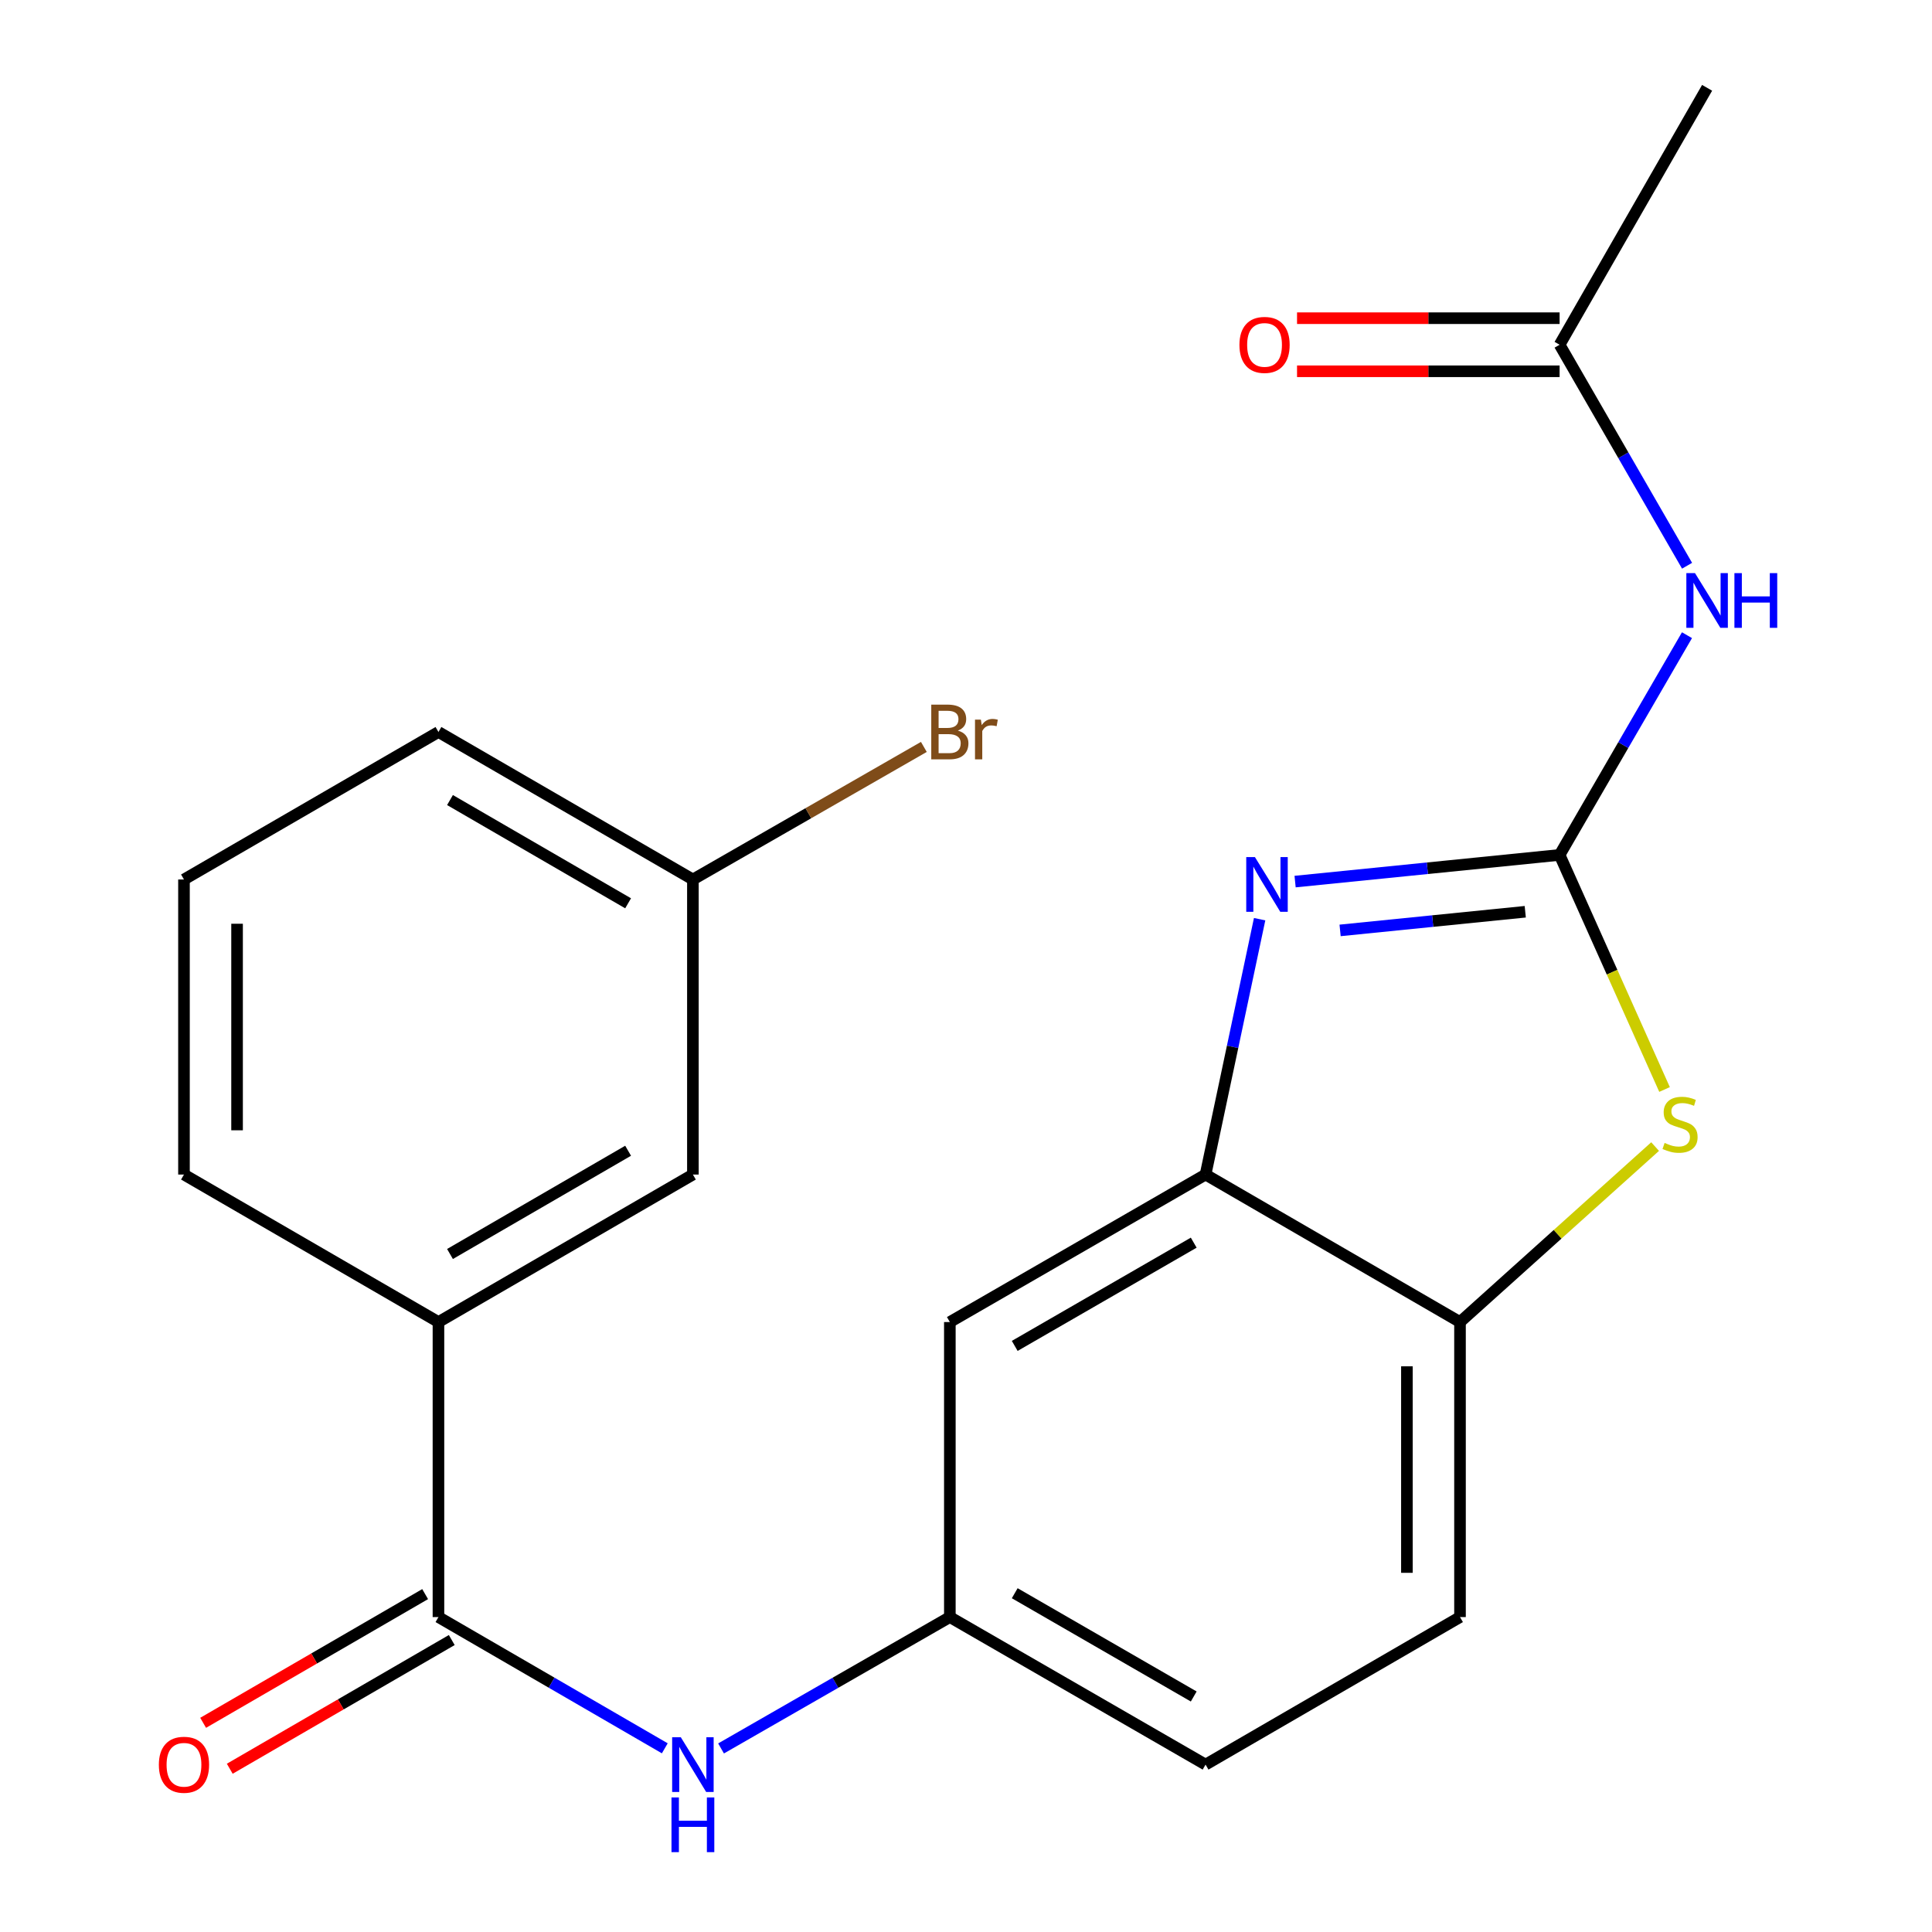 <?xml version='1.0' encoding='iso-8859-1'?>
<svg version='1.1' baseProfile='full'
              xmlns='http://www.w3.org/2000/svg'
                      xmlns:rdkit='http://www.rdkit.org/xml'
                      xmlns:xlink='http://www.w3.org/1999/xlink'
                  xml:space='preserve'
width='1000px' height='1000px' viewBox='0 0 1000 1000'>
<!-- END OF HEADER -->
<rect style='opacity:1.0;fill:#FFFFFF;stroke:none' width='1000' height='1000' x='0' y='0'> </rect>
<path class='bond-0' d='M 807.248,442.508 L 738.794,449.408' style='fill:none;fill-rule:evenodd;stroke:#000000;stroke-width:6px;stroke-linecap:butt;stroke-linejoin:miter;stroke-opacity:1' />
<path class='bond-0' d='M 738.794,449.408 L 670.34,456.307' style='fill:none;fill-rule:evenodd;stroke:#0000FF;stroke-width:6px;stroke-linecap:butt;stroke-linejoin:miter;stroke-opacity:1' />
<path class='bond-0' d='M 789.467,471.918 L 741.549,476.748' style='fill:none;fill-rule:evenodd;stroke:#000000;stroke-width:6px;stroke-linecap:butt;stroke-linejoin:miter;stroke-opacity:1' />
<path class='bond-0' d='M 741.549,476.748 L 693.632,481.578' style='fill:none;fill-rule:evenodd;stroke:#0000FF;stroke-width:6px;stroke-linecap:butt;stroke-linejoin:miter;stroke-opacity:1' />
<path class='bond-1' d='M 807.248,442.508 L 834.408,503.213' style='fill:none;fill-rule:evenodd;stroke:#000000;stroke-width:6px;stroke-linecap:butt;stroke-linejoin:miter;stroke-opacity:1' />
<path class='bond-1' d='M 834.408,503.213 L 861.569,563.919' style='fill:none;fill-rule:evenodd;stroke:#CCCC00;stroke-width:6px;stroke-linecap:butt;stroke-linejoin:miter;stroke-opacity:1' />
<path class='bond-2' d='M 807.248,442.508 L 840.213,385.641' style='fill:none;fill-rule:evenodd;stroke:#000000;stroke-width:6px;stroke-linecap:butt;stroke-linejoin:miter;stroke-opacity:1' />
<path class='bond-2' d='M 840.213,385.641 L 873.178,328.774' style='fill:none;fill-rule:evenodd;stroke:#0000FF;stroke-width:6px;stroke-linecap:butt;stroke-linejoin:miter;stroke-opacity:1' />
<path class='bond-3' d='M 651.983,475.771 L 637.989,541.858' style='fill:none;fill-rule:evenodd;stroke:#0000FF;stroke-width:6px;stroke-linecap:butt;stroke-linejoin:miter;stroke-opacity:1' />
<path class='bond-3' d='M 637.989,541.858 L 623.995,607.945' style='fill:none;fill-rule:evenodd;stroke:#000000;stroke-width:6px;stroke-linecap:butt;stroke-linejoin:miter;stroke-opacity:1' />
<path class='bond-5' d='M 856.684,593.466 L 806.19,638.878' style='fill:none;fill-rule:evenodd;stroke:#CCCC00;stroke-width:6px;stroke-linecap:butt;stroke-linejoin:miter;stroke-opacity:1' />
<path class='bond-5' d='M 806.19,638.878 L 755.695,684.29' style='fill:none;fill-rule:evenodd;stroke:#000000;stroke-width:6px;stroke-linecap:butt;stroke-linejoin:miter;stroke-opacity:1' />
<path class='bond-8' d='M 873.223,292.828 L 840.235,235.632' style='fill:none;fill-rule:evenodd;stroke:#0000FF;stroke-width:6px;stroke-linecap:butt;stroke-linejoin:miter;stroke-opacity:1' />
<path class='bond-8' d='M 840.235,235.632 L 807.248,178.437' style='fill:none;fill-rule:evenodd;stroke:#000000;stroke-width:6px;stroke-linecap:butt;stroke-linejoin:miter;stroke-opacity:1' />
<path class='bond-7' d='M 623.995,607.945 L 491.639,684.29' style='fill:none;fill-rule:evenodd;stroke:#000000;stroke-width:6px;stroke-linecap:butt;stroke-linejoin:miter;stroke-opacity:1' />
<path class='bond-7' d='M 617.871,643.2 L 525.222,696.641' style='fill:none;fill-rule:evenodd;stroke:#000000;stroke-width:6px;stroke-linecap:butt;stroke-linejoin:miter;stroke-opacity:1' />
<path class='bond-22' d='M 623.995,607.945 L 755.695,684.29' style='fill:none;fill-rule:evenodd;stroke:#000000;stroke-width:6px;stroke-linecap:butt;stroke-linejoin:miter;stroke-opacity:1' />
<path class='bond-4' d='M 226.942,836.996 L 285.519,870.959' style='fill:none;fill-rule:evenodd;stroke:#000000;stroke-width:6px;stroke-linecap:butt;stroke-linejoin:miter;stroke-opacity:1' />
<path class='bond-4' d='M 285.519,870.959 L 344.096,904.923' style='fill:none;fill-rule:evenodd;stroke:#0000FF;stroke-width:6px;stroke-linecap:butt;stroke-linejoin:miter;stroke-opacity:1' />
<path class='bond-9' d='M 226.942,836.996 L 226.942,684.29' style='fill:none;fill-rule:evenodd;stroke:#000000;stroke-width:6px;stroke-linecap:butt;stroke-linejoin:miter;stroke-opacity:1' />
<path class='bond-11' d='M 220.051,825.11 L 162.597,858.418' style='fill:none;fill-rule:evenodd;stroke:#000000;stroke-width:6px;stroke-linecap:butt;stroke-linejoin:miter;stroke-opacity:1' />
<path class='bond-11' d='M 162.597,858.418 L 105.142,891.727' style='fill:none;fill-rule:evenodd;stroke:#FF0000;stroke-width:6px;stroke-linecap:butt;stroke-linejoin:miter;stroke-opacity:1' />
<path class='bond-11' d='M 233.833,848.882 L 176.379,882.191' style='fill:none;fill-rule:evenodd;stroke:#000000;stroke-width:6px;stroke-linecap:butt;stroke-linejoin:miter;stroke-opacity:1' />
<path class='bond-11' d='M 176.379,882.191 L 118.924,915.499' style='fill:none;fill-rule:evenodd;stroke:#FF0000;stroke-width:6px;stroke-linecap:butt;stroke-linejoin:miter;stroke-opacity:1' />
<path class='bond-14' d='M 755.695,684.29 L 755.695,836.996' style='fill:none;fill-rule:evenodd;stroke:#000000;stroke-width:6px;stroke-linecap:butt;stroke-linejoin:miter;stroke-opacity:1' />
<path class='bond-14' d='M 728.216,707.196 L 728.216,814.09' style='fill:none;fill-rule:evenodd;stroke:#000000;stroke-width:6px;stroke-linecap:butt;stroke-linejoin:miter;stroke-opacity:1' />
<path class='bond-6' d='M 373.216,904.989 L 432.427,870.992' style='fill:none;fill-rule:evenodd;stroke:#0000FF;stroke-width:6px;stroke-linecap:butt;stroke-linejoin:miter;stroke-opacity:1' />
<path class='bond-6' d='M 432.427,870.992 L 491.639,836.996' style='fill:none;fill-rule:evenodd;stroke:#000000;stroke-width:6px;stroke-linecap:butt;stroke-linejoin:miter;stroke-opacity:1' />
<path class='bond-10' d='M 491.639,684.29 L 491.639,836.996' style='fill:none;fill-rule:evenodd;stroke:#000000;stroke-width:6px;stroke-linecap:butt;stroke-linejoin:miter;stroke-opacity:1' />
<path class='bond-13' d='M 807.248,164.697 L 739.296,164.697' style='fill:none;fill-rule:evenodd;stroke:#000000;stroke-width:6px;stroke-linecap:butt;stroke-linejoin:miter;stroke-opacity:1' />
<path class='bond-13' d='M 739.296,164.697 L 671.345,164.697' style='fill:none;fill-rule:evenodd;stroke:#FF0000;stroke-width:6px;stroke-linecap:butt;stroke-linejoin:miter;stroke-opacity:1' />
<path class='bond-13' d='M 807.248,192.176 L 739.296,192.176' style='fill:none;fill-rule:evenodd;stroke:#000000;stroke-width:6px;stroke-linecap:butt;stroke-linejoin:miter;stroke-opacity:1' />
<path class='bond-13' d='M 739.296,192.176 L 671.345,192.176' style='fill:none;fill-rule:evenodd;stroke:#FF0000;stroke-width:6px;stroke-linecap:butt;stroke-linejoin:miter;stroke-opacity:1' />
<path class='bond-20' d='M 807.248,178.437 L 883.593,45.455' style='fill:none;fill-rule:evenodd;stroke:#000000;stroke-width:6px;stroke-linecap:butt;stroke-linejoin:miter;stroke-opacity:1' />
<path class='bond-12' d='M 226.942,684.29 L 358.642,607.945' style='fill:none;fill-rule:evenodd;stroke:#000000;stroke-width:6px;stroke-linecap:butt;stroke-linejoin:miter;stroke-opacity:1' />
<path class='bond-12' d='M 232.916,649.065 L 325.106,595.624' style='fill:none;fill-rule:evenodd;stroke:#000000;stroke-width:6px;stroke-linecap:butt;stroke-linejoin:miter;stroke-opacity:1' />
<path class='bond-18' d='M 226.942,684.29 L 95.227,607.945' style='fill:none;fill-rule:evenodd;stroke:#000000;stroke-width:6px;stroke-linecap:butt;stroke-linejoin:miter;stroke-opacity:1' />
<path class='bond-23' d='M 491.639,836.996 L 623.995,913.356' style='fill:none;fill-rule:evenodd;stroke:#000000;stroke-width:6px;stroke-linecap:butt;stroke-linejoin:miter;stroke-opacity:1' />
<path class='bond-23' d='M 525.224,824.648 L 617.873,878.101' style='fill:none;fill-rule:evenodd;stroke:#000000;stroke-width:6px;stroke-linecap:butt;stroke-linejoin:miter;stroke-opacity:1' />
<path class='bond-15' d='M 358.642,607.945 L 358.642,455.224' style='fill:none;fill-rule:evenodd;stroke:#000000;stroke-width:6px;stroke-linecap:butt;stroke-linejoin:miter;stroke-opacity:1' />
<path class='bond-16' d='M 755.695,836.996 L 623.995,913.356' style='fill:none;fill-rule:evenodd;stroke:#000000;stroke-width:6px;stroke-linecap:butt;stroke-linejoin:miter;stroke-opacity:1' />
<path class='bond-17' d='M 358.642,455.224 L 418.413,420.913' style='fill:none;fill-rule:evenodd;stroke:#000000;stroke-width:6px;stroke-linecap:butt;stroke-linejoin:miter;stroke-opacity:1' />
<path class='bond-17' d='M 418.413,420.913 L 478.185,386.602' style='fill:none;fill-rule:evenodd;stroke:#7F4C19;stroke-width:6px;stroke-linecap:butt;stroke-linejoin:miter;stroke-opacity:1' />
<path class='bond-24' d='M 358.642,455.224 L 226.942,378.879' style='fill:none;fill-rule:evenodd;stroke:#000000;stroke-width:6px;stroke-linecap:butt;stroke-linejoin:miter;stroke-opacity:1' />
<path class='bond-24' d='M 325.106,467.546 L 232.916,414.104' style='fill:none;fill-rule:evenodd;stroke:#000000;stroke-width:6px;stroke-linecap:butt;stroke-linejoin:miter;stroke-opacity:1' />
<path class='bond-19' d='M 95.227,607.945 L 95.227,455.224' style='fill:none;fill-rule:evenodd;stroke:#000000;stroke-width:6px;stroke-linecap:butt;stroke-linejoin:miter;stroke-opacity:1' />
<path class='bond-19' d='M 122.706,585.037 L 122.706,478.132' style='fill:none;fill-rule:evenodd;stroke:#000000;stroke-width:6px;stroke-linecap:butt;stroke-linejoin:miter;stroke-opacity:1' />
<path class='bond-21' d='M 95.227,455.224 L 226.942,378.879' style='fill:none;fill-rule:evenodd;stroke:#000000;stroke-width:6px;stroke-linecap:butt;stroke-linejoin:miter;stroke-opacity:1' />
<path  class='atom-1' d='M 649.534 443.614
L 658.814 458.614
Q 659.734 460.094, 661.214 462.774
Q 662.694 465.454, 662.774 465.614
L 662.774 443.614
L 666.534 443.614
L 666.534 471.934
L 662.654 471.934
L 652.694 455.534
Q 651.534 453.614, 650.294 451.414
Q 649.094 449.214, 648.734 448.534
L 648.734 471.934
L 645.054 471.934
L 645.054 443.614
L 649.534 443.614
' fill='#0000FF'/>
<path  class='atom-2' d='M 861.594 591.575
Q 861.914 591.695, 863.234 592.255
Q 864.554 592.815, 865.994 593.175
Q 867.474 593.495, 868.914 593.495
Q 871.594 593.495, 873.154 592.215
Q 874.714 590.895, 874.714 588.615
Q 874.714 587.055, 873.914 586.095
Q 873.154 585.135, 871.954 584.615
Q 870.754 584.095, 868.754 583.495
Q 866.234 582.735, 864.714 582.015
Q 863.234 581.295, 862.154 579.775
Q 861.114 578.255, 861.114 575.695
Q 861.114 572.135, 863.514 569.935
Q 865.954 567.735, 870.754 567.735
Q 874.034 567.735, 877.754 569.295
L 876.834 572.375
Q 873.434 570.975, 870.874 570.975
Q 868.114 570.975, 866.594 572.135
Q 865.074 573.255, 865.114 575.215
Q 865.114 576.735, 865.874 577.655
Q 866.674 578.575, 867.794 579.095
Q 868.954 579.615, 870.874 580.215
Q 873.434 581.015, 874.954 581.815
Q 876.474 582.615, 877.554 584.255
Q 878.674 585.855, 878.674 588.615
Q 878.674 592.535, 876.034 594.655
Q 873.434 596.735, 869.074 596.735
Q 866.554 596.735, 864.634 596.175
Q 862.754 595.655, 860.514 594.735
L 861.594 591.575
' fill='#CCCC00'/>
<path  class='atom-3' d='M 877.333 296.648
L 886.613 311.648
Q 887.533 313.128, 889.013 315.808
Q 890.493 318.488, 890.573 318.648
L 890.573 296.648
L 894.333 296.648
L 894.333 324.968
L 890.453 324.968
L 880.493 308.568
Q 879.333 306.648, 878.093 304.448
Q 876.893 302.248, 876.533 301.568
L 876.533 324.968
L 872.853 324.968
L 872.853 296.648
L 877.333 296.648
' fill='#0000FF'/>
<path  class='atom-3' d='M 897.733 296.648
L 901.573 296.648
L 901.573 308.688
L 916.053 308.688
L 916.053 296.648
L 919.893 296.648
L 919.893 324.968
L 916.053 324.968
L 916.053 311.888
L 901.573 311.888
L 901.573 324.968
L 897.733 324.968
L 897.733 296.648
' fill='#0000FF'/>
<path  class='atom-7' d='M 352.382 899.196
L 361.662 914.196
Q 362.582 915.676, 364.062 918.356
Q 365.542 921.036, 365.622 921.196
L 365.622 899.196
L 369.382 899.196
L 369.382 927.516
L 365.502 927.516
L 355.542 911.116
Q 354.382 909.196, 353.142 906.996
Q 351.942 904.796, 351.582 904.116
L 351.582 927.516
L 347.902 927.516
L 347.902 899.196
L 352.382 899.196
' fill='#0000FF'/>
<path  class='atom-7' d='M 347.562 930.348
L 351.402 930.348
L 351.402 942.388
L 365.882 942.388
L 365.882 930.348
L 369.722 930.348
L 369.722 958.668
L 365.882 958.668
L 365.882 945.588
L 351.402 945.588
L 351.402 958.668
L 347.562 958.668
L 347.562 930.348
' fill='#0000FF'/>
<path  class='atom-12' d='M 82.227 913.436
Q 82.227 906.636, 85.587 902.836
Q 88.947 899.036, 95.227 899.036
Q 101.507 899.036, 104.867 902.836
Q 108.227 906.636, 108.227 913.436
Q 108.227 920.316, 104.827 924.236
Q 101.427 928.116, 95.227 928.116
Q 88.987 928.116, 85.587 924.236
Q 82.227 920.356, 82.227 913.436
M 95.227 924.916
Q 99.547 924.916, 101.867 922.036
Q 104.227 919.116, 104.227 913.436
Q 104.227 907.876, 101.867 905.076
Q 99.547 902.236, 95.227 902.236
Q 90.907 902.236, 88.547 905.036
Q 86.227 907.836, 86.227 913.436
Q 86.227 919.156, 88.547 922.036
Q 90.907 924.916, 95.227 924.916
' fill='#FF0000'/>
<path  class='atom-14' d='M 641.527 178.517
Q 641.527 171.717, 644.887 167.917
Q 648.247 164.117, 654.527 164.117
Q 660.807 164.117, 664.167 167.917
Q 667.527 171.717, 667.527 178.517
Q 667.527 185.397, 664.127 189.317
Q 660.727 193.197, 654.527 193.197
Q 648.287 193.197, 644.887 189.317
Q 641.527 185.437, 641.527 178.517
M 654.527 189.997
Q 658.847 189.997, 661.167 187.117
Q 663.527 184.197, 663.527 178.517
Q 663.527 172.957, 661.167 170.157
Q 658.847 167.317, 654.527 167.317
Q 650.207 167.317, 647.847 170.117
Q 645.527 172.917, 645.527 178.517
Q 645.527 184.237, 647.847 187.117
Q 650.207 189.997, 654.527 189.997
' fill='#FF0000'/>
<path  class='atom-18' d='M 495.779 378.159
Q 498.499 378.919, 499.859 380.599
Q 501.259 382.239, 501.259 384.679
Q 501.259 388.599, 498.739 390.839
Q 496.259 393.039, 491.539 393.039
L 482.019 393.039
L 482.019 364.719
L 490.379 364.719
Q 495.219 364.719, 497.659 366.679
Q 500.099 368.639, 500.099 372.239
Q 500.099 376.519, 495.779 378.159
M 485.819 367.919
L 485.819 376.799
L 490.379 376.799
Q 493.179 376.799, 494.619 375.679
Q 496.099 374.519, 496.099 372.239
Q 496.099 367.919, 490.379 367.919
L 485.819 367.919
M 491.539 389.839
Q 494.299 389.839, 495.779 388.519
Q 497.259 387.199, 497.259 384.679
Q 497.259 382.359, 495.619 381.199
Q 494.019 379.999, 490.939 379.999
L 485.819 379.999
L 485.819 389.839
L 491.539 389.839
' fill='#7F4C19'/>
<path  class='atom-18' d='M 507.699 372.479
L 508.139 375.319
Q 510.299 372.119, 513.819 372.119
Q 514.939 372.119, 516.459 372.519
L 515.859 375.879
Q 514.139 375.479, 513.179 375.479
Q 511.499 375.479, 510.379 376.159
Q 509.299 376.799, 508.419 378.359
L 508.419 393.039
L 504.659 393.039
L 504.659 372.479
L 507.699 372.479
' fill='#7F4C19'/>
</svg>
